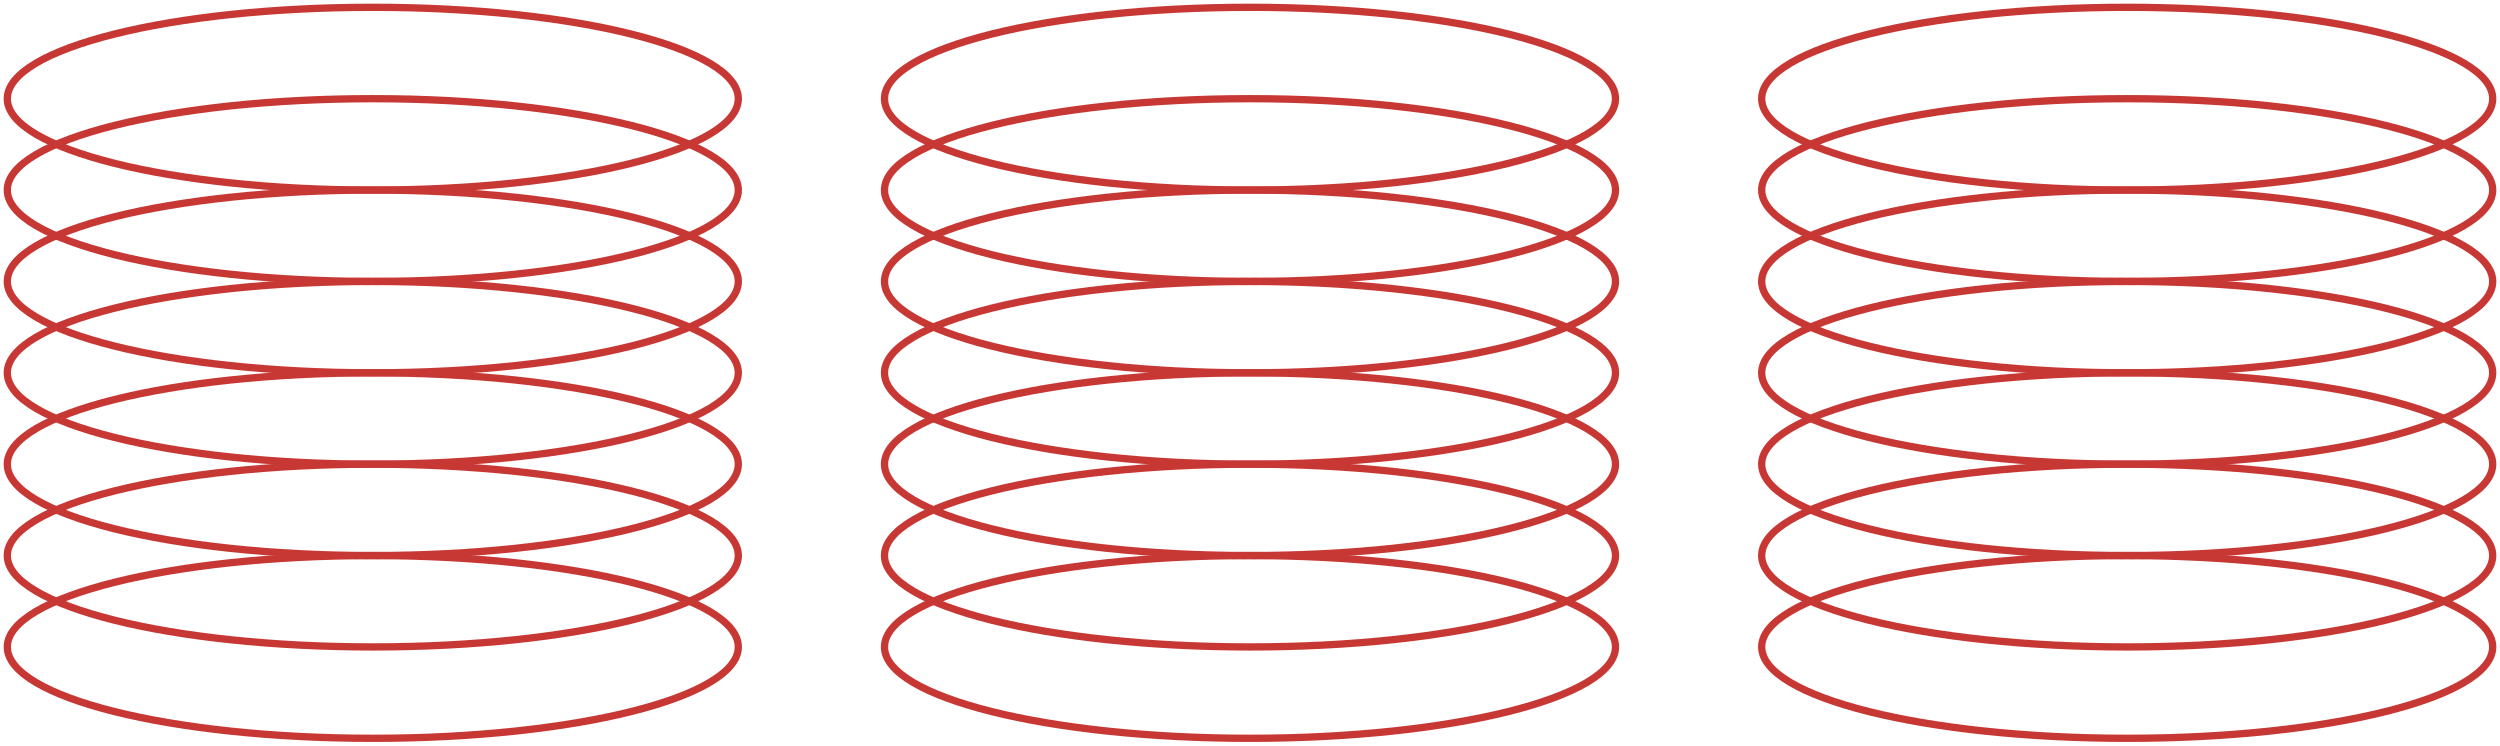 <svg width="342" height="102" viewBox="0 0 342 102" fill="none" xmlns="http://www.w3.org/2000/svg">
<path d="M51 38.5C78.614 38.5 101 32.904 101 26C101 19.096 78.614 13.5 51 13.5C23.386 13.5 1 19.096 1 26C1 32.904 23.386 38.5 51 38.5Z" stroke="#C73834" stroke-miterlimit="10"/>
<path d="M51 26C78.614 26 101 20.404 101 13.5C101 6.596 78.614 1 51 1C23.386 1 1 6.596 1 13.5C1 20.404 23.386 26 51 26Z" stroke="#C73834" stroke-miterlimit="10"/>
<path d="M51 101C78.614 101 101 95.404 101 88.5C101 81.596 78.614 76 51 76C23.386 76 1 81.596 1 88.5C1 95.404 23.386 101 51 101Z" stroke="#C73834" stroke-miterlimit="10"/>
<path d="M51 88.5C78.614 88.5 101 82.904 101 76C101 69.096 78.614 63.5 51 63.5C23.386 63.5 1 69.096 1 76C1 82.904 23.386 88.5 51 88.5Z" stroke="#C73834" stroke-miterlimit="10"/>
<path d="M51 76C78.614 76 101 70.404 101 63.5C101 56.596 78.614 51 51 51C23.386 51 1 56.596 1 63.5C1 70.404 23.386 76 51 76Z" stroke="#C73834" stroke-miterlimit="10"/>
<path d="M51 63.5C78.614 63.5 101 57.904 101 51C101 44.096 78.614 38.5 51 38.5C23.386 38.5 1 44.096 1 51C1 57.904 23.386 63.5 51 63.5Z" stroke="#C73834" stroke-miterlimit="10"/>
<path d="M51 51C78.614 51 101 45.404 101 38.5C101 31.596 78.614 26 51 26C23.386 26 1 31.596 1 38.5C1 45.404 23.386 51 51 51Z" stroke="#C73834" stroke-miterlimit="10"/>
<path d="M171 38.5C198.614 38.5 221 32.904 221 26C221 19.096 198.614 13.5 171 13.5C143.386 13.5 121 19.096 121 26C121 32.904 143.386 38.5 171 38.5Z" stroke="#C73834" stroke-miterlimit="10"/>
<path d="M171 26C198.614 26 221 20.404 221 13.5C221 6.596 198.614 1 171 1C143.386 1 121 6.596 121 13.5C121 20.404 143.386 26 171 26Z" stroke="#C73834" stroke-miterlimit="10"/>
<path d="M171 101C198.614 101 221 95.404 221 88.5C221 81.596 198.614 76 171 76C143.386 76 121 81.596 121 88.5C121 95.404 143.386 101 171 101Z" stroke="#C73834" stroke-miterlimit="10"/>
<path d="M171 88.5C198.614 88.5 221 82.904 221 76C221 69.096 198.614 63.5 171 63.5C143.386 63.5 121 69.096 121 76C121 82.904 143.386 88.5 171 88.5Z" stroke="#C73834" stroke-miterlimit="10"/>
<path d="M171 76C198.614 76 221 70.404 221 63.5C221 56.596 198.614 51 171 51C143.386 51 121 56.596 121 63.5C121 70.404 143.386 76 171 76Z" stroke="#C73834" stroke-miterlimit="10"/>
<path d="M171 63.5C198.614 63.5 221 57.904 221 51C221 44.096 198.614 38.5 171 38.5C143.386 38.5 121 44.096 121 51C121 57.904 143.386 63.5 171 63.5Z" stroke="#C73834" stroke-miterlimit="10"/>
<path d="M171 51C198.614 51 221 45.404 221 38.5C221 31.596 198.614 26 171 26C143.386 26 121 31.596 121 38.5C121 45.404 143.386 51 171 51Z" stroke="#C73834" stroke-miterlimit="10"/>
<path d="M291 38.5C318.614 38.5 341 32.904 341 26C341 19.096 318.614 13.5 291 13.5C263.386 13.5 241 19.096 241 26C241 32.904 263.386 38.5 291 38.5Z" stroke="#C73834" stroke-miterlimit="10"/>
<path d="M291 26C318.614 26 341 20.404 341 13.5C341 6.596 318.614 1 291 1C263.386 1 241 6.596 241 13.5C241 20.404 263.386 26 291 26Z" stroke="#C73834" stroke-miterlimit="10"/>
<path d="M291 101C318.614 101 341 95.404 341 88.5C341 81.596 318.614 76 291 76C263.386 76 241 81.596 241 88.5C241 95.404 263.386 101 291 101Z" stroke="#C73834" stroke-miterlimit="10"/>
<path d="M291 88.5C318.614 88.5 341 82.904 341 76C341 69.096 318.614 63.5 291 63.5C263.386 63.5 241 69.096 241 76C241 82.904 263.386 88.5 291 88.5Z" stroke="#C73834" stroke-miterlimit="10"/>
<path d="M291 76C318.614 76 341 70.404 341 63.5C341 56.596 318.614 51 291 51C263.386 51 241 56.596 241 63.5C241 70.404 263.386 76 291 76Z" stroke="#C73834" stroke-miterlimit="10"/>
<path d="M291 63.5C318.614 63.5 341 57.904 341 51C341 44.096 318.614 38.5 291 38.5C263.386 38.5 241 44.096 241 51C241 57.904 263.386 63.5 291 63.5Z" stroke="#C73834" stroke-miterlimit="10"/>
<path d="M291 51C318.614 51 341 45.404 341 38.5C341 31.596 318.614 26 291 26C263.386 26 241 31.596 241 38.5C241 45.404 263.386 51 291 51Z" stroke="#C73834" stroke-miterlimit="10"/>
</svg>
